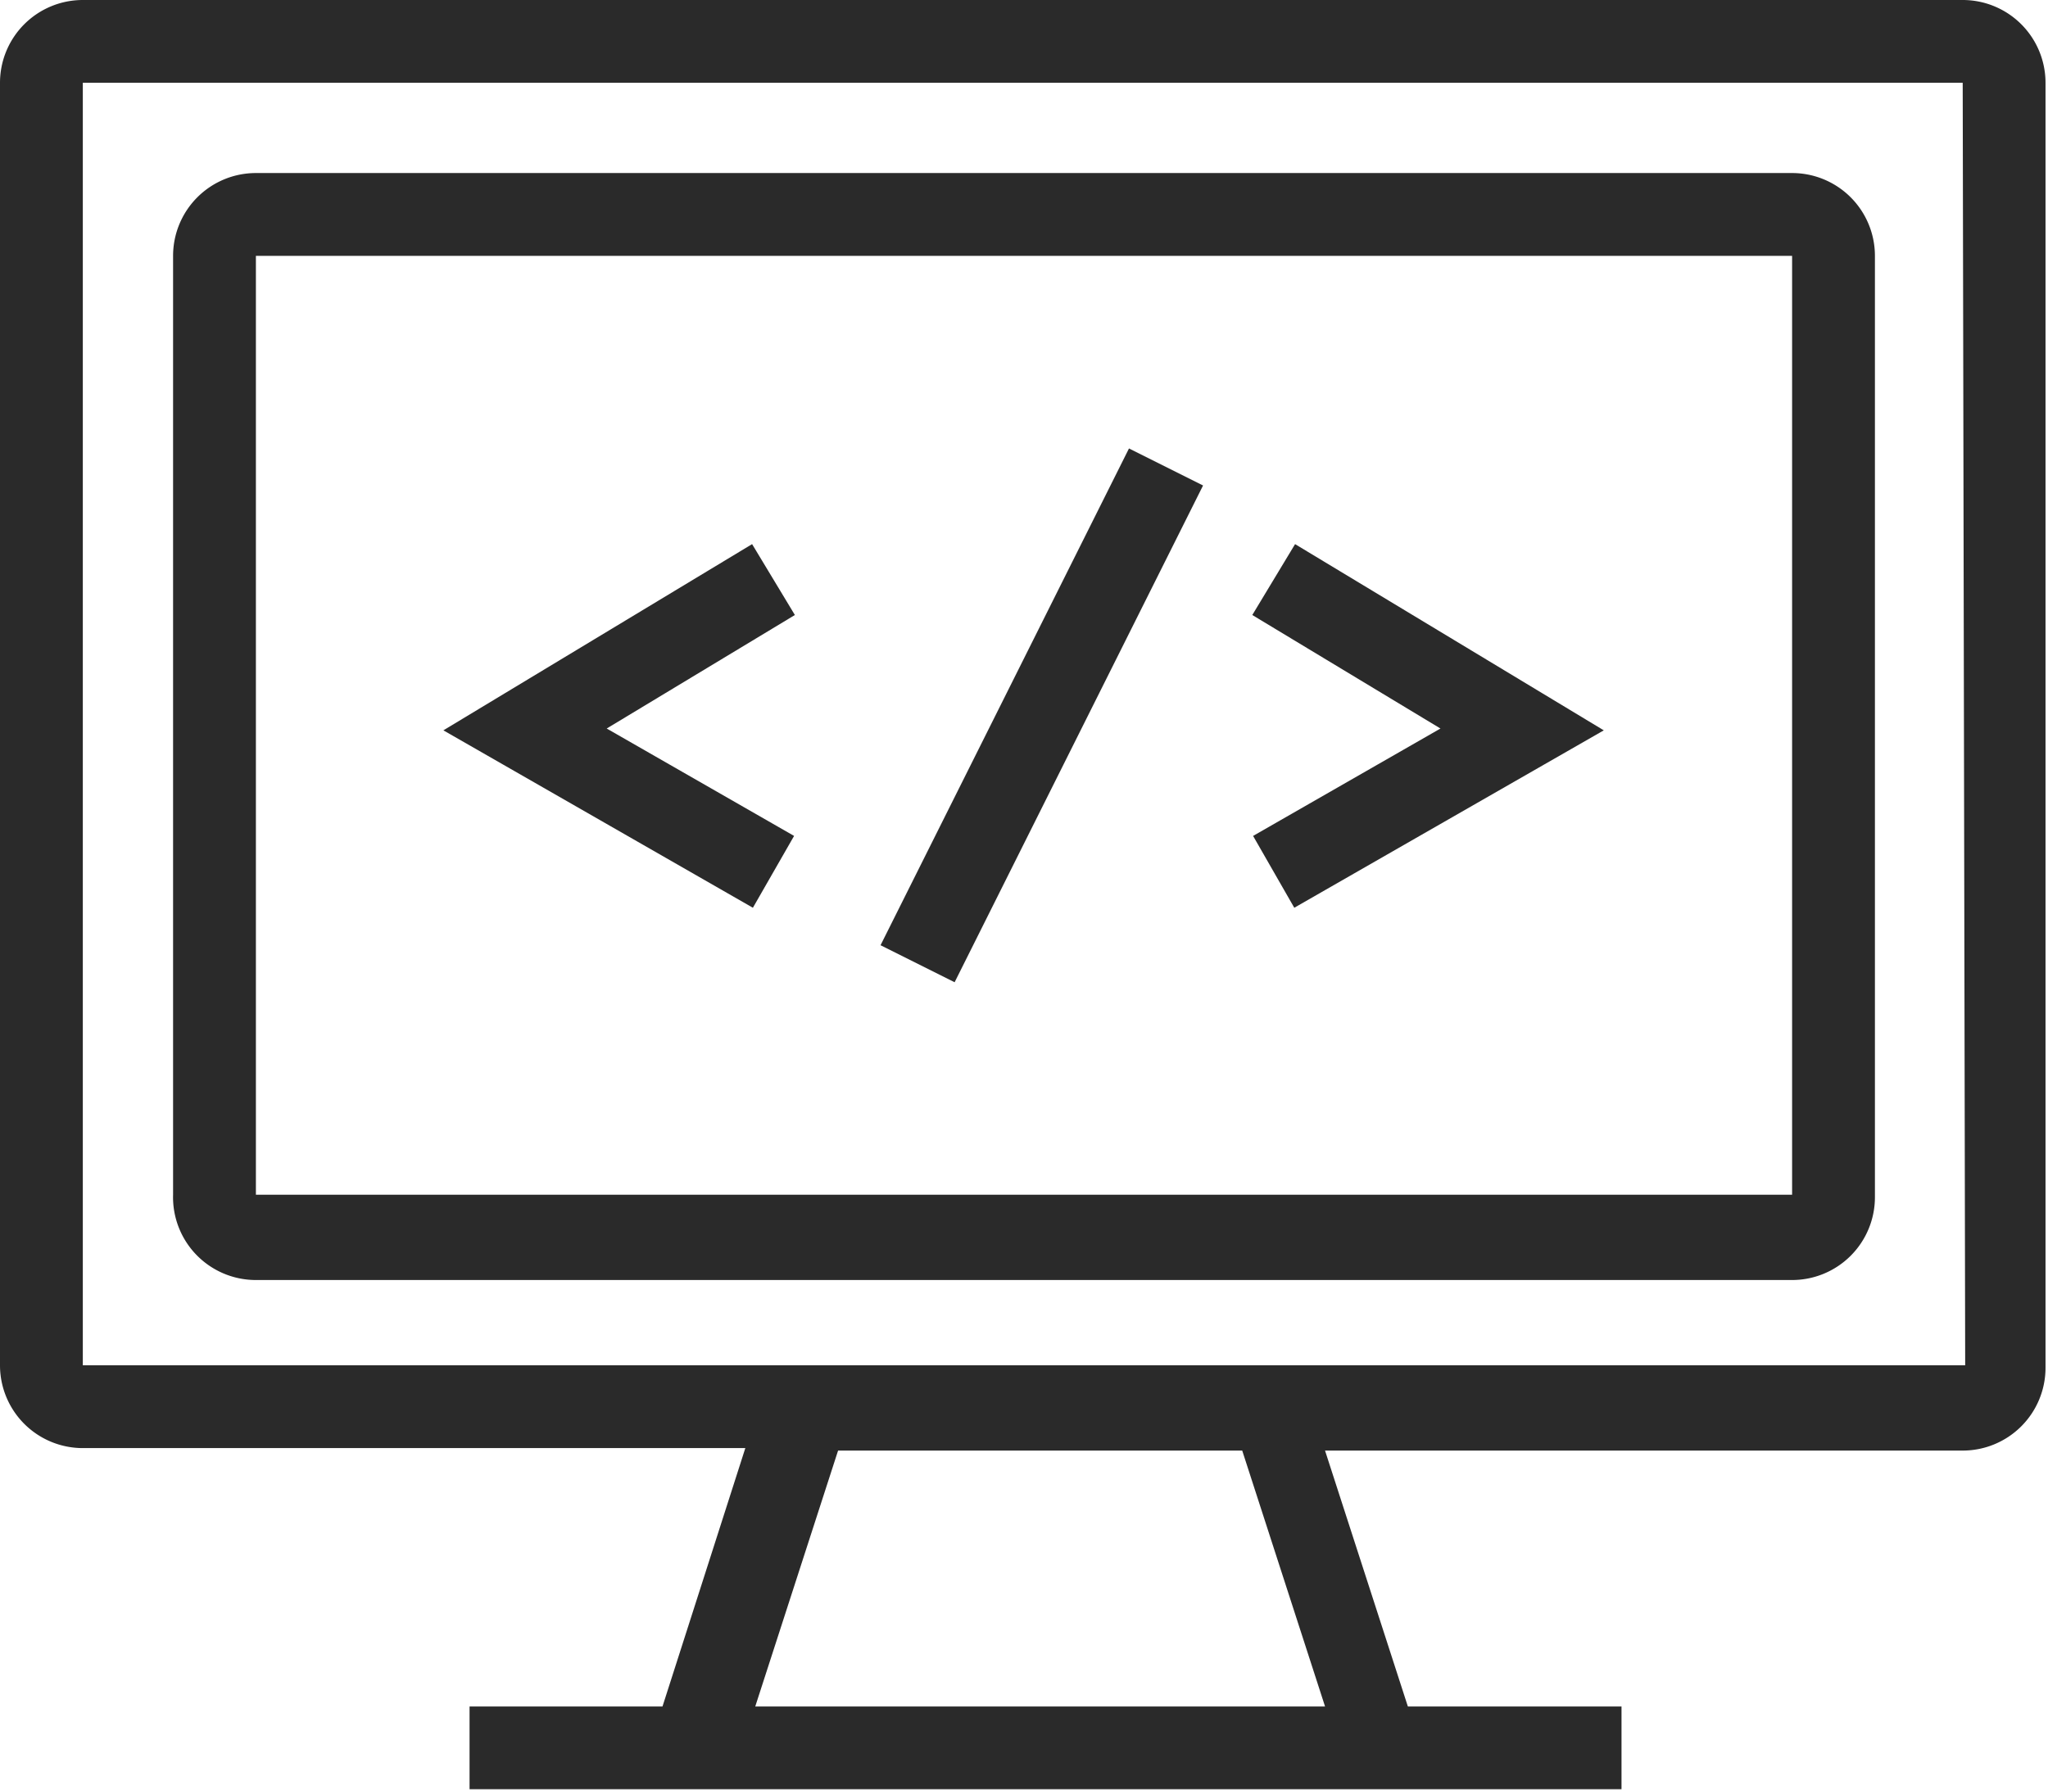 <svg xmlns="http://www.w3.org/2000/svg" viewBox="0 0 24.73 21.64">
  <path fill="#2a2a2a" d="M23.7,0H1A1,1,0,0,0,0,1V16.49a1,1,0,0,0,1,1H9L8,20.61H5.67v1H19.58v-1H17l-1-3.09H23.7a1,1,0,0,0,1-1V1A1,1,0,0,0,23.7,0ZM16,20.61H9.12l1-3.09H15Zm7.73-4.12H1V1H23.7Z"/>
  <path fill="#2a2a2a" d="M3.09,15.46H21.64a1,1,0,0,0,1-1V3.09a1,1,0,0,0-1-1H3.09a1,1,0,0,0-1,1V14.43A1,1,0,0,0,3.09,15.46Zm0-12.37H21.64V14.43H3.09Z"/>
  <line x1="14.08" y1="5.64" x2="11.08" y2="11.64" style="fill:none;stroke:#2a2a2a" class="is-stroke"/>
  <path d="M15.38,7l3,1.81-3,1.72" style="fill:none;stroke:#2a2a2a" class="is-stroke"/>
  <path d="M9.34,7l-3,1.81,3,1.72" style="fill:none;stroke:#2a2a2a" class="is-stroke"/>
</svg>
